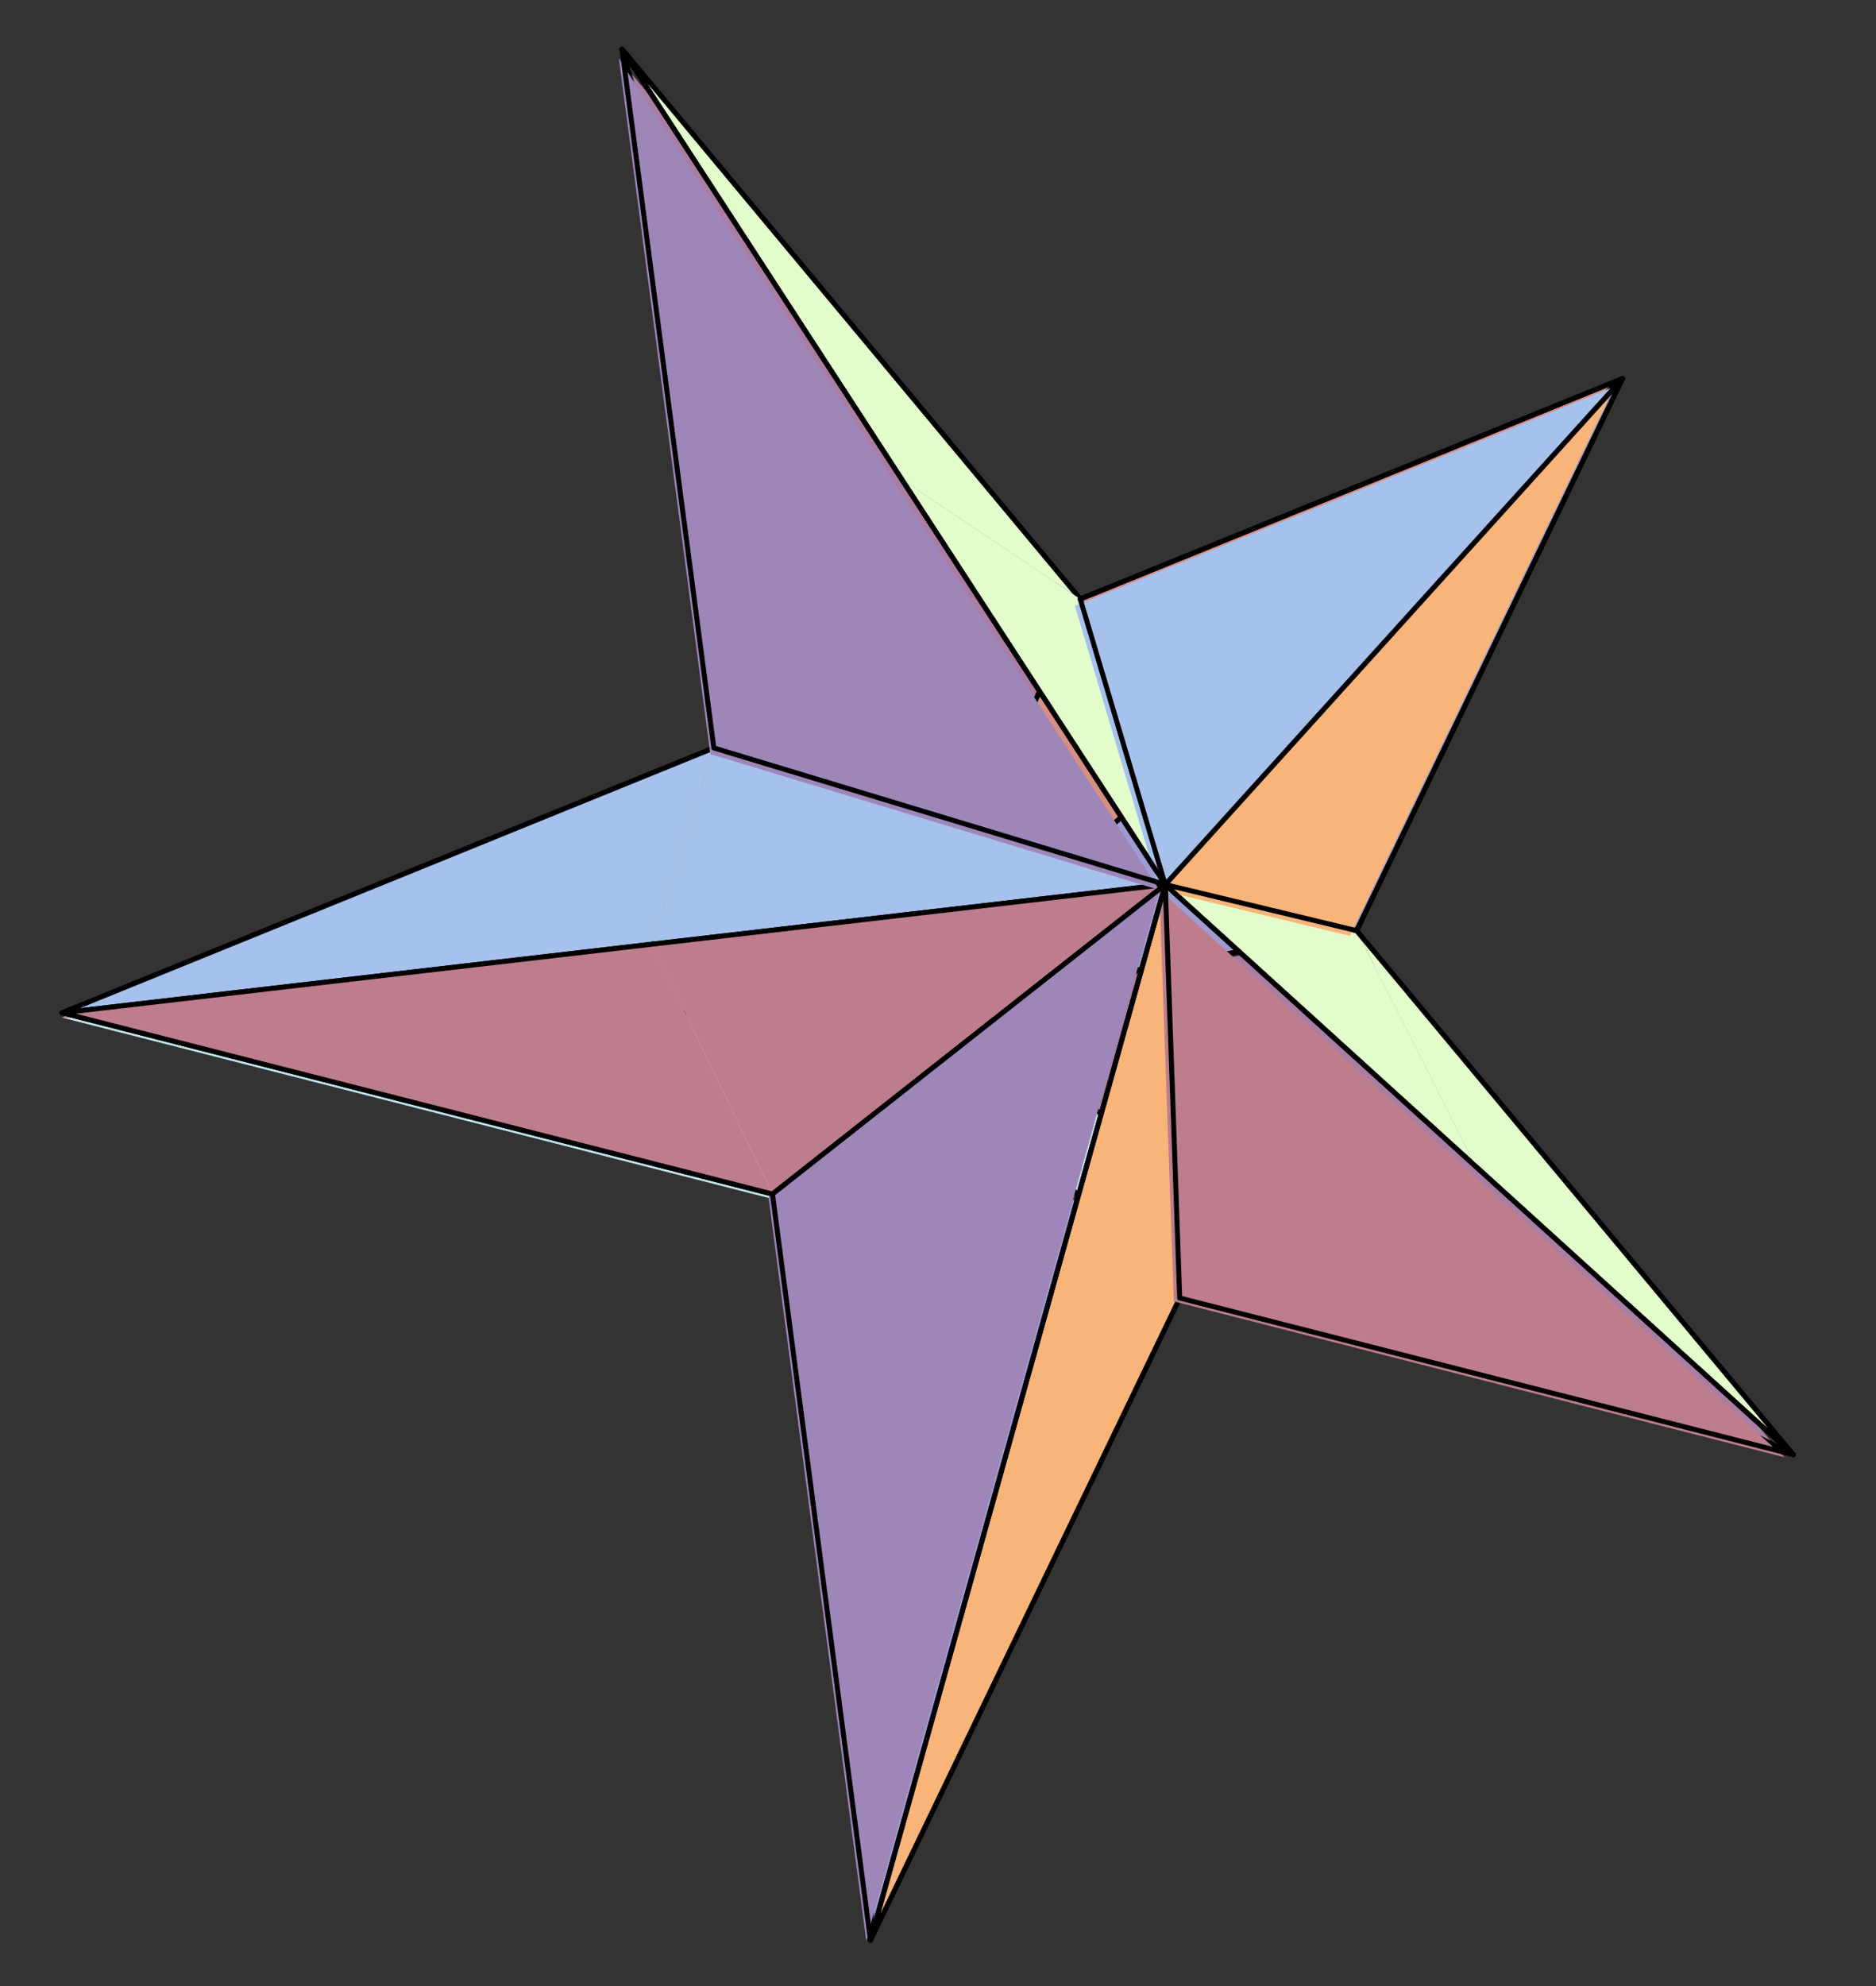 <?xml version="1.0" encoding="UTF-8"?>
<svg xmlns="http://www.w3.org/2000/svg" xmlns:xlink="http://www.w3.org/1999/xlink" width="188.06" height="199.06" viewBox="0 0 188.06 199.06">
<rect x="0" y="0" width="188.06" height="199.06" fill="#333333" stroke="none"/>
<path fill-rule="nonzero" fill="rgb(62.109%, 61.327%, 82.031%)" fill-opacity="1" stroke-width="5" stroke-linecap="round" stroke-linejoin="round" stroke="rgb(0%, 0%, 0%)" stroke-opacity="1" stroke-miterlimit="10" d="M 1359.967 1048.218 L 899.67 965.816 L 1247.729 1270.22 " transform="matrix(0.1, 0, 0, -0.1, 0, 198.097)"/>
<path fill-rule="nonzero" fill="rgb(66.797%, 49.193%, 63.867%)" fill-opacity="1" d="M 135.32 93.797 L 178.867 146.047 L 89.52 101.996 "/>
<path fill="none" stroke-width="5" stroke-linecap="round" stroke-linejoin="round" stroke="rgb(0%, 0%, 0%)" stroke-opacity="1" stroke-miterlimit="10" d="M 1359.967 1048.218 L 1797.612 523.106 L 899.67 965.816 Z M 1359.967 1048.218 " transform="matrix(0.1, 0, 0, -0.1, 0, 198.097)"/>
<path fill-rule="nonzero" fill="rgb(88.867%, 98.827%, 79.688%)" fill-opacity="1" stroke-width="5" stroke-linecap="round" stroke-linejoin="round" stroke="rgb(0%, 0%, 0%)" stroke-opacity="1" stroke-miterlimit="10" d="M 1359.967 1048.218 L 1168.075 1094.424 L 1479.468 811.808 " transform="matrix(0.1, 0, 0, -0.1, 0, 198.097)"/>
<path fill-rule="nonzero" fill="rgb(88.867%, 98.827%, 79.688%)" fill-opacity="1" stroke-width="5" stroke-linecap="round" stroke-linejoin="round" stroke="rgb(0%, 0%, 0%)" stroke-opacity="1" stroke-miterlimit="10" d="M 1479.468 811.808 L 1797.612 523.106 L 1359.967 1048.218 " transform="matrix(0.1, 0, 0, -0.1, 0, 198.097)"/>
<path fill-rule="nonzero" fill="rgb(62.109%, 61.327%, 82.031%)" fill-opacity="1" stroke-width="5" stroke-linecap="round" stroke-linejoin="round" stroke="rgb(0%, 0%, 0%)" stroke-opacity="1" stroke-miterlimit="10" d="M 1247.729 1270.22 L 1626.488 1601.517 L 1359.967 1048.218 " transform="matrix(0.1, 0, 0, -0.1, 0, 198.097)"/>
<path fill-rule="nonzero" fill="rgb(66.797%, 49.193%, 63.867%)" fill-opacity="1" d="M 89.52 101.996 L 62.043 5.883 L 107.754 60.723 "/>
<path fill="none" stroke-width="5" stroke-linecap="round" stroke-linejoin="round" stroke="rgb(0%, 0%, 0%)" stroke-opacity="1" stroke-miterlimit="10" d="M 899.67 965.816 L 623.531 1931.753 L 1082.925 1380.613 Z M 899.67 965.816 " transform="matrix(0.1, 0, 0, -0.1, 0, 198.097)"/>
<path fill-rule="nonzero" fill="rgb(88.867%, 98.827%, 79.688%)" fill-opacity="1" stroke-width="5" stroke-linecap="round" stroke-linejoin="round" stroke="rgb(0%, 0%, 0%)" stroke-opacity="1" stroke-miterlimit="10" d="M 1082.925 1380.613 L 623.531 1931.753 L 904.027 1500.428 " transform="matrix(0.1, 0, 0, -0.1, 0, 198.097)"/>
<path fill-rule="nonzero" fill="rgb(84.375%, 56.25%, 51.367%)" fill-opacity="1" stroke-width="5" stroke-linecap="round" stroke-linejoin="round" stroke="rgb(0%, 0%, 0%)" stroke-opacity="1" stroke-miterlimit="10" d="M 1247.729 1270.22 L 899.67 965.816 L 1082.925 1380.613 " transform="matrix(0.1, 0, 0, -0.1, 0, 198.097)"/>
<path fill-rule="nonzero" fill="rgb(88.867%, 98.827%, 79.688%)" fill-opacity="1" stroke-width="5" stroke-linecap="round" stroke-linejoin="round" stroke="rgb(0%, 0%, 0%)" stroke-opacity="1" stroke-miterlimit="10" d="M 904.027 1500.428 L 1168.075 1094.424 L 1082.925 1380.613 " transform="matrix(0.1, 0, 0, -0.1, 0, 198.097)"/>
<path fill-rule="nonzero" fill="rgb(84.375%, 56.25%, 51.367%)" fill-opacity="1" stroke-width="5" stroke-linecap="round" stroke-linejoin="round" stroke="rgb(0%, 0%, 0%)" stroke-opacity="1" stroke-miterlimit="10" d="M 1082.925 1380.613 L 1626.488 1601.517 L 1247.729 1270.22 " transform="matrix(0.1, 0, 0, -0.1, 0, 198.097)"/>
<path fill-rule="nonzero" fill="rgb(97.069%, 70.506%, 47.51%)" fill-opacity="1" d="M 135.32 93.797 L 161.84 38.742 L 116.227 89.199 "/>
<path fill="none" stroke-width="5" stroke-linecap="round" stroke-linejoin="round" stroke="rgb(0%, 0%, 0%)" stroke-opacity="1" stroke-miterlimit="10" d="M 1359.967 1048.218 L 1626.488 1601.517 L 1168.075 1094.424 Z M 1359.967 1048.218 " transform="matrix(0.1, 0, 0, -0.1, 0, 198.097)"/>
<path fill-rule="nonzero" fill="rgb(65.234%, 75.584%, 92.577%)" fill-opacity="1" d="M 161.84 38.742 L 107.754 60.723 L 116.227 89.199 "/>
<path fill="none" stroke-width="5" stroke-linecap="round" stroke-linejoin="round" stroke="rgb(0%, 0%, 0%)" stroke-opacity="1" stroke-miterlimit="10" d="M 1626.488 1601.517 L 1082.925 1380.613 L 1168.075 1094.424 Z M 1626.488 1601.517 " transform="matrix(0.1, 0, 0, -0.1, 0, 198.097)"/>
<path fill-rule="nonzero" fill="rgb(98.827%, 87.889%, 62.694%)" fill-opacity="1" stroke-width="5" stroke-linecap="round" stroke-linejoin="round" stroke="rgb(0%, 0%, 0%)" stroke-opacity="1" stroke-miterlimit="10" d="M 774.359 784.249 L 899.67 965.816 L 887.539 549.056 " transform="matrix(0.1, 0, 0, -0.1, 0, 198.097)"/>
<path fill-rule="nonzero" fill="rgb(84.375%, 56.25%, 51.367%)" fill-opacity="1" d="M 6.203 101.984 L 71.203 75.574 L 89.52 101.996 "/>
<path fill="none" stroke-width="5" stroke-linecap="round" stroke-linejoin="round" stroke="rgb(0%, 0%, 0%)" stroke-opacity="1" stroke-miterlimit="10" d="M 62.341 965.934 L 715.59 1231.355 L 899.67 965.816 Z M 62.341 965.934 " transform="matrix(0.1, 0, 0, -0.1, 0, 198.097)"/>
<path fill-rule="nonzero" fill="rgb(98.827%, 87.889%, 62.694%)" fill-opacity="1" stroke-width="5" stroke-linecap="round" stroke-linejoin="round" stroke="rgb(0%, 0%, 0%)" stroke-opacity="1" stroke-miterlimit="10" d="M 715.59 1231.355 L 623.531 1931.753 L 772.2 1411.705 " transform="matrix(0.1, 0, 0, -0.1, 0, 198.097)"/>
<path fill-rule="nonzero" fill="rgb(98.827%, 87.889%, 62.694%)" fill-opacity="1" stroke-width="5" stroke-linecap="round" stroke-linejoin="round" stroke="rgb(0%, 0%, 0%)" stroke-opacity="1" stroke-miterlimit="10" d="M 772.2 1411.705 L 899.67 965.816 L 715.59 1231.355 " transform="matrix(0.1, 0, 0, -0.1, 0, 198.097)"/>
<path fill-rule="nonzero" fill="rgb(65.234%, 75.584%, 92.577%)" fill-opacity="1" stroke-width="5" stroke-linecap="round" stroke-linejoin="round" stroke="rgb(0%, 0%, 0%)" stroke-opacity="1" stroke-miterlimit="10" d="M 715.59 1231.355 L 62.341 965.934 L 653.799 1034.674 " transform="matrix(0.1, 0, 0, -0.1, 0, 198.097)"/>
<path fill-rule="nonzero" fill="rgb(65.234%, 75.584%, 92.577%)" fill-opacity="1" stroke-width="5" stroke-linecap="round" stroke-linejoin="round" stroke="rgb(0%, 0%, 0%)" stroke-opacity="1" stroke-miterlimit="10" d="M 653.799 1034.674 L 1168.075 1094.424 L 715.59 1231.355 " transform="matrix(0.1, 0, 0, -0.1, 0, 198.097)"/>
<path fill-rule="nonzero" fill="rgb(76.367%, 89.452%, 93.555%)" fill-opacity="1" d="M 6.203 101.984 L 89.52 101.996 L 77.051 120.062 "/>
<path fill="none" stroke-width="5" stroke-linecap="round" stroke-linejoin="round" stroke="rgb(0%, 0%, 0%)" stroke-opacity="1" stroke-miterlimit="10" d="M 62.341 965.934 L 899.67 965.816 L 774.359 784.249 Z M 62.341 965.934 " transform="matrix(0.1, 0, 0, -0.1, 0, 198.097)"/>
<path fill-rule="nonzero" fill="rgb(76.367%, 89.452%, 93.555%)" fill-opacity="1" stroke-width="5" stroke-linecap="round" stroke-linejoin="round" stroke="rgb(0%, 0%, 0%)" stroke-opacity="1" stroke-miterlimit="10" d="M 1182.6 680.059 L 899.67 965.816 L 1322.908 757.161 " transform="matrix(0.1, 0, 0, -0.1, 0, 198.097)"/>
<path fill-rule="nonzero" fill="rgb(76.367%, 89.452%, 93.555%)" fill-opacity="1" stroke-width="5" stroke-linecap="round" stroke-linejoin="round" stroke="rgb(0%, 0%, 0%)" stroke-opacity="1" stroke-miterlimit="10" d="M 1322.908 757.161 L 1797.612 523.106 L 1182.6 680.059 " transform="matrix(0.1, 0, 0, -0.1, 0, 198.097)"/>
<path fill-rule="nonzero" fill="rgb(62.109%, 61.327%, 82.031%)" fill-opacity="1" d="M 117.672 130.43 L 86.828 194.469 L 89.52 101.996 "/>
<path fill="none" stroke-width="5" stroke-linecap="round" stroke-linejoin="round" stroke="rgb(0%, 0%, 0%)" stroke-opacity="1" stroke-miterlimit="10" d="M 1182.6 680.059 L 872.621 36.467 L 899.67 965.816 Z M 1182.6 680.059 " transform="matrix(0.1, 0, 0, -0.1, 0, 198.097)"/>
<path fill-rule="nonzero" fill="rgb(97.069%, 70.506%, 47.51%)" fill-opacity="1" stroke-width="5" stroke-linecap="round" stroke-linejoin="round" stroke="rgb(0%, 0%, 0%)" stroke-opacity="1" stroke-miterlimit="10" d="M 1182.6 680.059 L 1168.075 1094.424 L 1028.71 595.458 " transform="matrix(0.1, 0, 0, -0.1, 0, 198.097)"/>
<path fill-rule="nonzero" fill="rgb(97.069%, 70.506%, 47.51%)" fill-opacity="1" stroke-width="5" stroke-linecap="round" stroke-linejoin="round" stroke="rgb(0%, 0%, 0%)" stroke-opacity="1" stroke-miterlimit="10" d="M 1028.71 595.458 L 872.621 36.467 L 1182.6 680.059 " transform="matrix(0.1, 0, 0, -0.1, 0, 198.097)"/>
<path fill-rule="nonzero" fill="rgb(74.022%, 48.997%, 55.077%)" fill-opacity="1" stroke-width="5" stroke-linecap="round" stroke-linejoin="round" stroke="rgb(0%, 0%, 0%)" stroke-opacity="1" stroke-miterlimit="10" d="M 774.359 784.249 L 1168.075 1094.424 L 653.799 1034.674 " transform="matrix(0.1, 0, 0, -0.1, 0, 198.097)"/>
<path fill-rule="nonzero" fill="rgb(74.022%, 48.997%, 55.077%)" fill-opacity="1" stroke-width="5" stroke-linecap="round" stroke-linejoin="round" stroke="rgb(0%, 0%, 0%)" stroke-opacity="1" stroke-miterlimit="10" d="M 653.799 1034.674 L 62.341 965.934 L 774.359 784.249 " transform="matrix(0.1, 0, 0, -0.1, 0, 198.097)"/>
<path fill-rule="nonzero" fill="rgb(98.827%, 87.889%, 62.694%)" fill-opacity="1" stroke-width="5" stroke-linecap="round" stroke-linejoin="round" stroke="rgb(0%, 0%, 0%)" stroke-opacity="1" stroke-miterlimit="10" d="M 887.539 549.056 L 872.621 36.467 L 774.359 784.249 " transform="matrix(0.1, 0, 0, -0.1, 0, 198.097)"/>
<path fill-rule="nonzero" fill="rgb(74.022%, 48.997%, 55.077%)" fill-opacity="1" d="M 117.672 130.43 L 178.867 146.047 L 116.227 89.199 "/>
<path fill="none" stroke-width="5" stroke-linecap="round" stroke-linejoin="round" stroke="rgb(0%, 0%, 0%)" stroke-opacity="1" stroke-miterlimit="10" d="M 1182.6 680.059 L 1797.612 523.106 L 1168.075 1094.424 Z M 1182.6 680.059 " transform="matrix(0.1, 0, 0, -0.1, 0, 198.097)"/>
<path fill-rule="nonzero" fill="rgb(61.914%, 52.734%, 72.656%)" fill-opacity="1" d="M 62.043 5.883 L 71.203 75.574 L 116.227 89.199 "/>
<path fill="none" stroke-width="5" stroke-linecap="round" stroke-linejoin="round" stroke="rgb(0%, 0%, 0%)" stroke-opacity="1" stroke-miterlimit="10" d="M 623.531 1931.753 L 715.59 1231.355 L 1168.075 1094.424 Z M 623.531 1931.753 " transform="matrix(0.1, 0, 0, -0.1, 0, 198.097)"/>
<path fill-rule="nonzero" fill="rgb(61.914%, 52.734%, 72.656%)" fill-opacity="1" d="M 77.051 120.062 L 86.828 194.469 L 116.227 89.199 "/>
<path fill="none" stroke-width="5" stroke-linecap="round" stroke-linejoin="round" stroke="rgb(0%, 0%, 0%)" stroke-opacity="1" stroke-miterlimit="10" d="M 774.359 784.249 L 872.621 36.467 L 1168.075 1094.424 Z M 774.359 784.249 " transform="matrix(0.1, 0, 0, -0.1, 0, 198.097)"/>
</svg>
